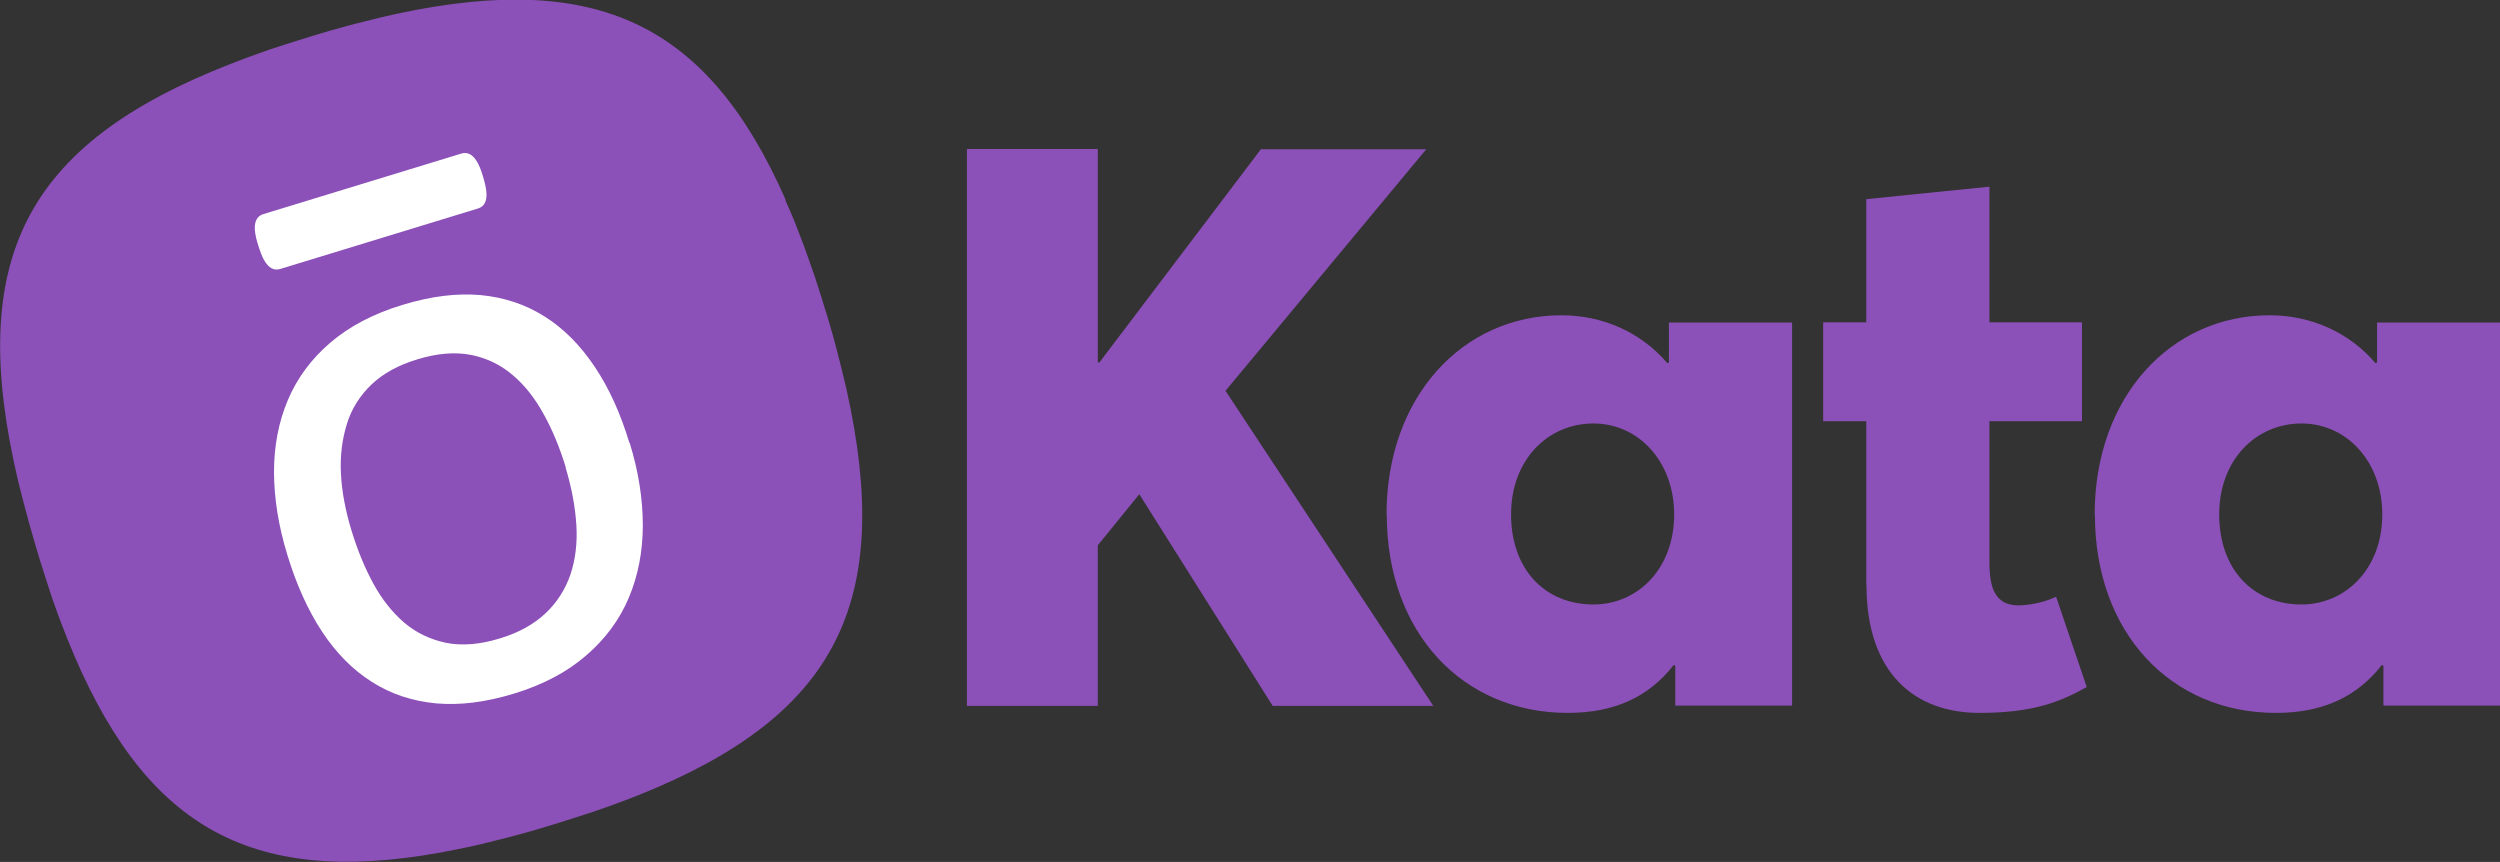 <?xml version="1.0" encoding="utf-8"?>
<svg xmlns="http://www.w3.org/2000/svg" data-name="Layer 2" id="Layer_2" viewBox="0 0 110.22 38">
  <rect x="0" y="0" width="110.22" height="38" fill="#333333" stroke="none"/>
  <defs>
    <style>
      .cls-1 {
        fill: none;
      }

      .cls-2 {
        fill: #fff;
      }

      .cls-3 {
        fill: #8c50b9;
      }
    </style>
  </defs>
  <g data-name="Layer 1" id="Layer_1-2">
    <g>
      <path class="cls-3" d="M42.63,6.57h5.77V15.98h.07l7.12-9.4h7.29l-8.85,10.65,9.16,13.89h-7.08l-5.88-9.33-1.83,2.25v7.08h-5.77V6.57Z"/>
      <path class="cls-3" d="M61.13,22.68c0-5.18,3.35-8.78,7.71-8.78,1.8,0,3.49,.73,4.67,2.11l.07-.03v-1.76h5.43V31.11h-5.15v-1.76l-.07-.03c-1.11,1.42-2.63,2.11-4.67,2.11-4.63,0-7.98-3.53-7.98-8.74Zm12.68,0c0-2.32-1.56-4.01-3.56-4.01s-3.63,1.59-3.63,4.01,1.49,3.97,3.63,3.97c1.94,0,3.56-1.56,3.56-3.97Z"/>
      <path class="cls-3" d="M82.28,25.79v-7.22h-1.9v-4.36h1.9v-5.43l5.43-.55v5.98h4.08v4.36h-4.08v6.22c0,1.11,.24,1.9,1.28,1.9,.38,0,1.07-.1,1.66-.38l1.35,3.98c-1.18,.66-2.38,1.14-4.73,1.14-2.9,0-4.98-1.8-4.98-5.63Z"/>
      <path class="cls-3" d="M92.35,22.68c0-5.18,3.35-8.78,7.71-8.78,1.8,0,3.49,.73,4.67,2.11l.07-.03v-1.76h5.43V31.11h-5.15v-1.76l-.07-.03c-1.11,1.42-2.63,2.11-4.67,2.11-4.63,0-7.98-3.53-7.98-8.74Zm12.68,0c0-2.32-1.56-4.01-3.56-4.01s-3.63,1.59-3.63,4.01,1.49,3.97,3.63,3.97c1.93,0,3.56-1.56,3.56-3.97Z"/>
    </g>
    <g>
      <path class="cls-3" d="M34.62,8.81l.29,.67,.14,.34,.26,.67,.13,.34,.25,.7,.25,.72,.24,.75,.24,.77,.12,.39,.22,.77c.03,.13,.07,.25,.1,.38l.19,.74,.09,.36,.17,.71c2.11,9.42-.41,14.42-9.12,17.92l-.67,.26c-.45,.17-.92,.34-1.4,.5l-.74,.24-.95,.3-.97,.29-.76,.21c-.25,.07-.5,.13-.74,.19l-.72,.18c-.38,.09-.75,.17-1.12,.24l-.72,.14c-8.46,1.52-13.12-1.18-16.43-9.42l-.26-.67-.13-.34-.25-.7c-.04-.12-.08-.24-.12-.36l-.24-.74-.24-.76-.23-.78-.22-.77c-.1-.38-.2-.75-.3-1.12l-.18-.72C-1.5,11.46,1.07,6.37,10.16,2.82l.68-.26c.34-.13,.7-.25,1.06-.38l.74-.24,.38-.12,.77-.24,.77-.23,.76-.21c.25-.07,.5-.13,.74-.19l.72-.18,.75-.17c8.79-1.87,13.67,.42,17.1,8.19Z"/>
      <rect class="cls-1" height="24.03" transform="translate(-4.99 7.41) rotate(-18.74)" width="22.61" x="8.64" y="6.81"/>
      <g>
        <path class="cls-2" d="M12.35,11.86c-.59,.18-.85-.68-.96-1.03-.12-.37-.37-1.21,.22-1.39l8.73-2.67c.59-.18,.85,.66,.96,1.03,.1,.35,.37,1.21-.22,1.39l-8.73,2.67Z"/>
        <path class="cls-2" d="M24.94,20.59c-.26-.84-.57-1.61-.96-2.31-.38-.7-.83-1.28-1.36-1.73-.52-.45-1.14-.76-1.84-.9-.7-.14-1.5-.08-2.4,.2-.83,.25-1.49,.62-2,1.1-.5,.48-.87,1.05-1.08,1.72s-.31,1.4-.27,2.2c.04,.8,.2,1.65,.47,2.53s.58,1.63,.96,2.33c.38,.7,.84,1.27,1.36,1.72,.53,.45,1.14,.74,1.84,.89,.7,.14,1.5,.08,2.4-.2,.82-.25,1.48-.62,1.99-1.1,.51-.48,.87-1.05,1.1-1.71,.22-.66,.31-1.39,.26-2.19-.05-.8-.21-1.65-.48-2.55m2.83-1.07c.39,1.26,.58,2.48,.58,3.64,0,1.16-.21,2.23-.62,3.2-.41,.97-1.04,1.82-1.88,2.54-.84,.73-1.9,1.29-3.18,1.68s-2.39,.52-3.44,.43c-1.04-.1-1.99-.41-2.83-.95-.84-.53-1.57-1.27-2.19-2.21-.62-.94-1.13-2.07-1.53-3.38s-.58-2.48-.59-3.64c0-1.16,.2-2.22,.61-3.19,.41-.97,1.03-1.81,1.87-2.53,.84-.72,1.9-1.28,3.19-1.67s2.39-.52,3.44-.43c1.04,.1,1.98,.41,2.83,.95,.84,.53,1.57,1.27,2.2,2.21,.63,.94,1.14,2.06,1.53,3.36"/>
      </g>
    </g>
  </g>
</svg>